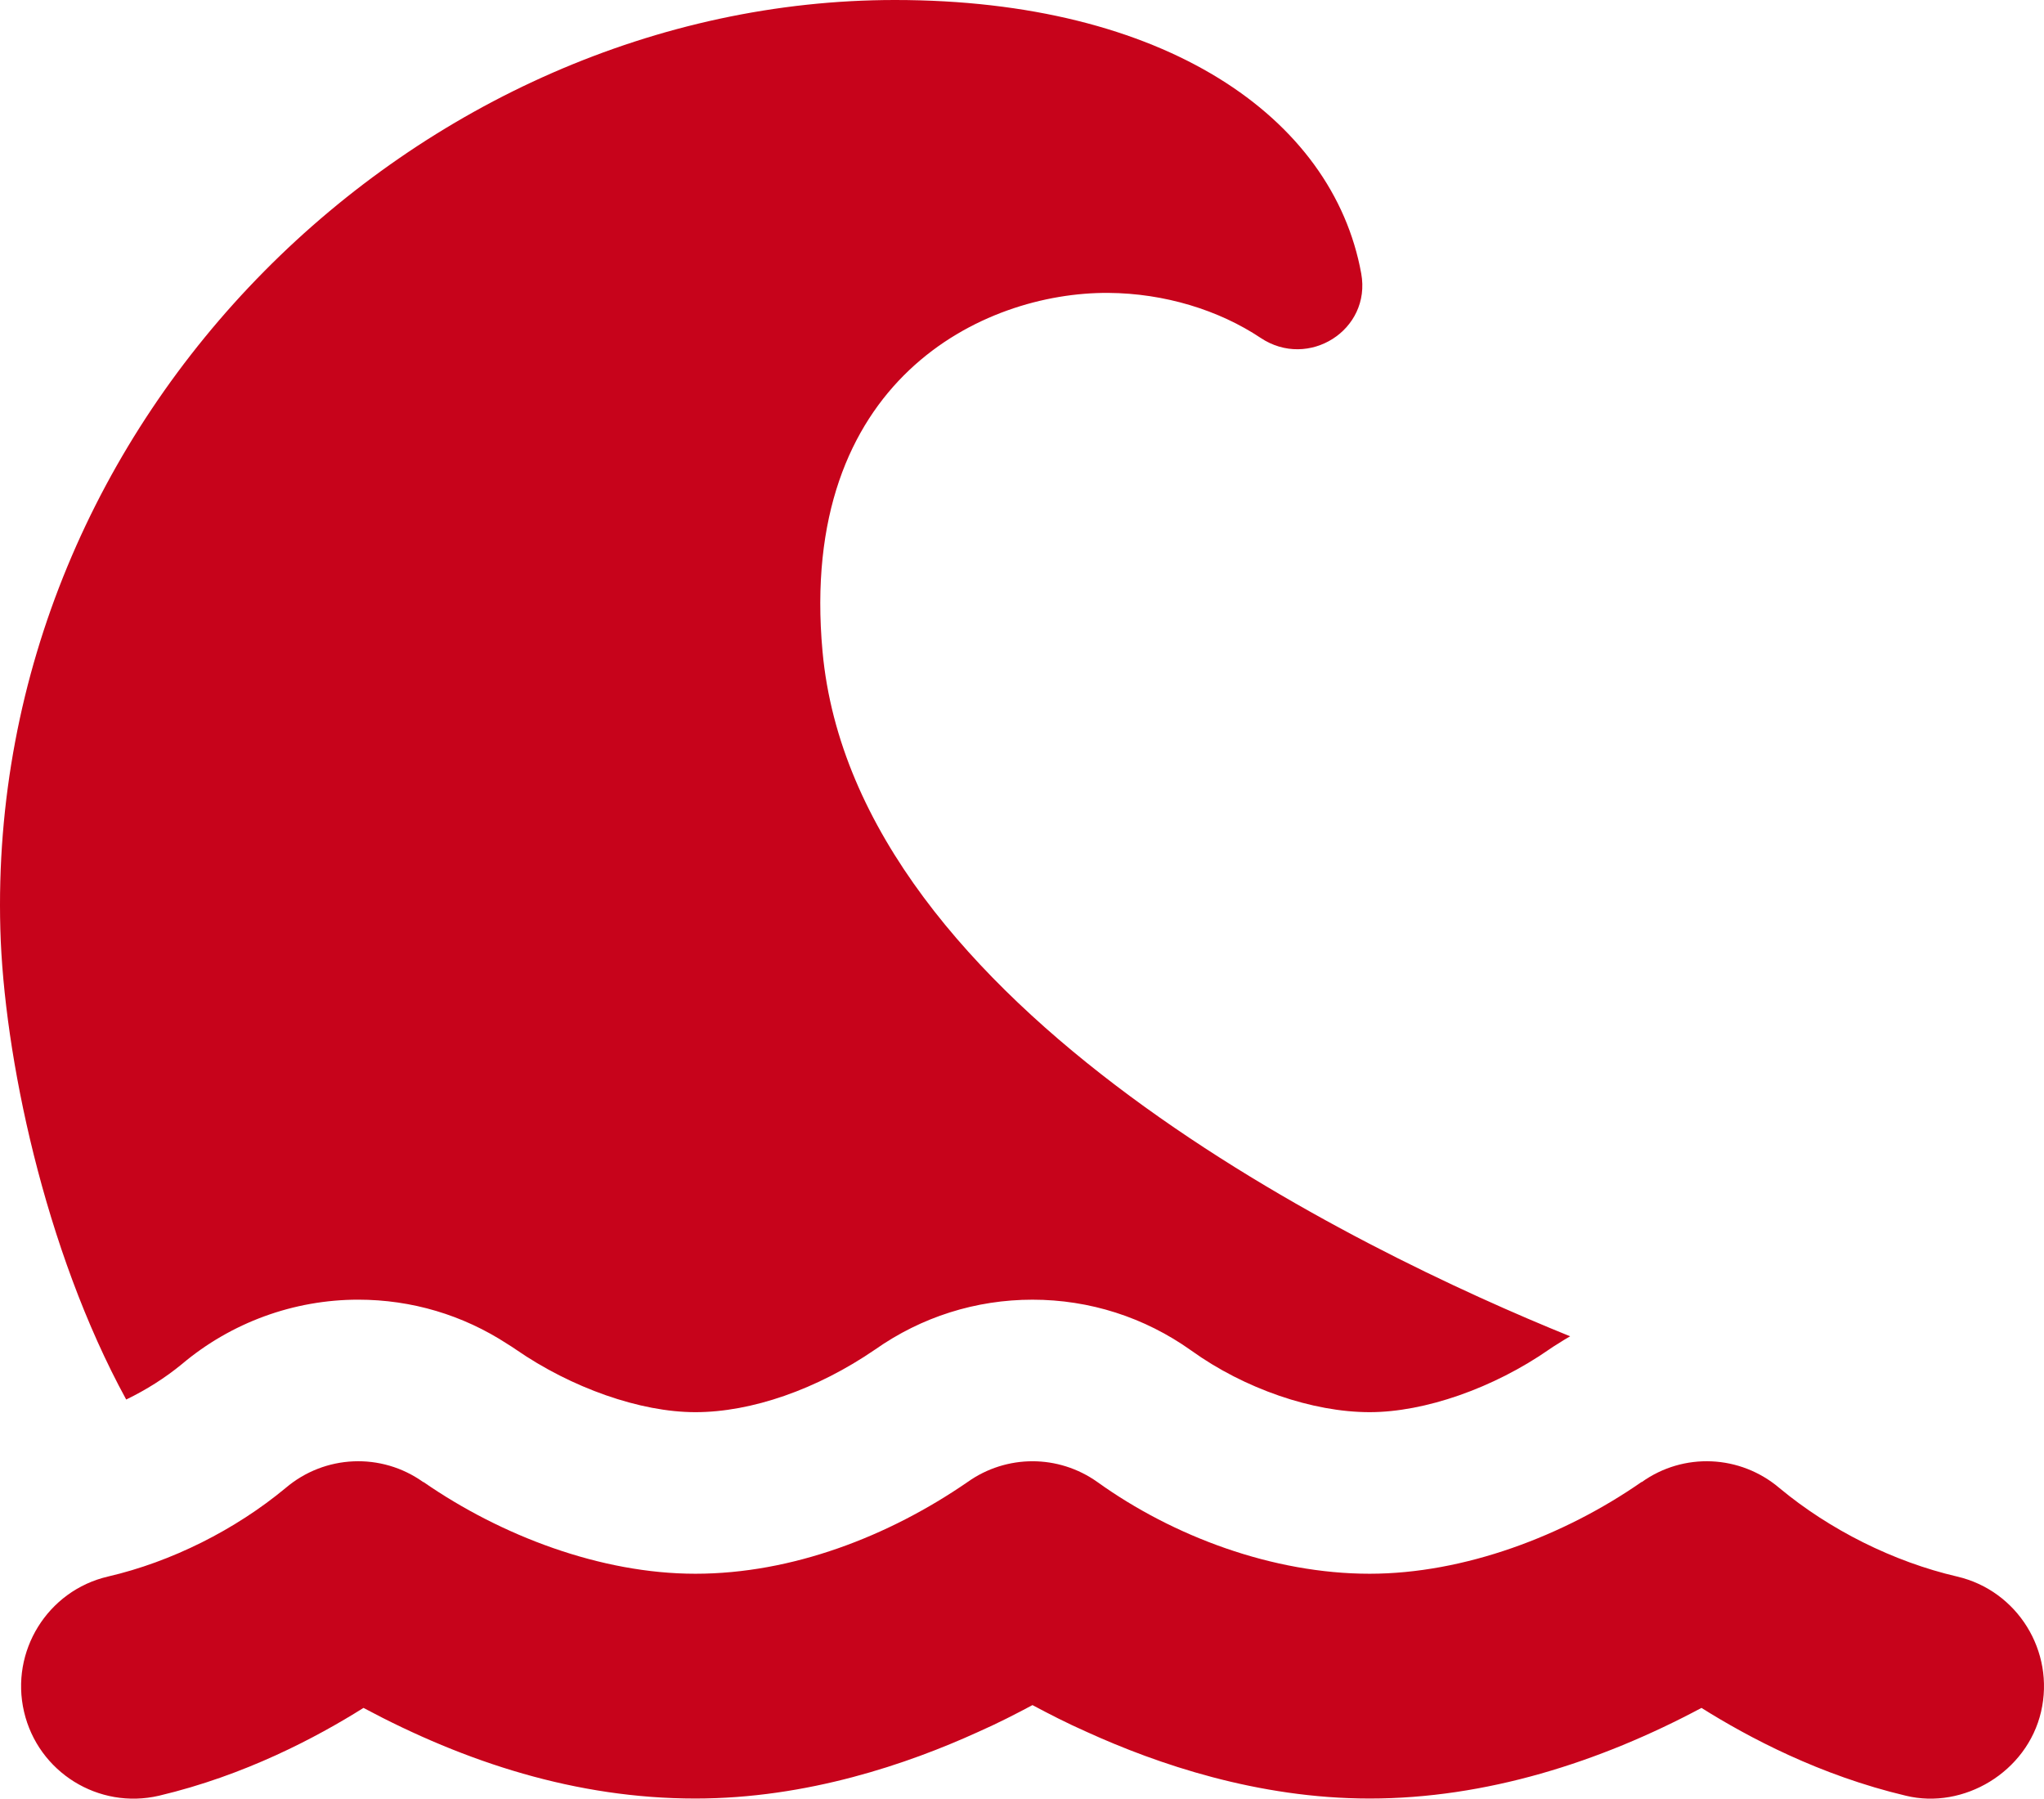 <?xml version="1.0" encoding="UTF-8"?>
<svg id="Layer_1" data-name="Layer 1" xmlns="http://www.w3.org/2000/svg" width="582.041" height="512.1" viewBox="0 0 582.041 512.1">
  <defs>
    <style>
      .cls-1 {
        fill: #c7031b;
      }
    </style>
  </defs>
  <path class="cls-1" d="M557.303,448.861c-18.1-4.2-36.3-13.3-50.6-25.2-11.2-9.5-27.3-10.2-39.2-1.7h-.1c-22,15.3-50.5,26.1-77.4,26.1-27.5,0-55.9-10.6-77.5-26.1-11.1-7.9-25.9-7.9-37,0-22.5,15.5-50,26.1-77.5,26.1-26.9,0-55.3-10.8-77.4-26.1h-.1c-11.9-8.5-28.04-7.8-39.19,1.7-14.35,11.9-32.47,21-50.57,25.2-17.208,4-27.909,21.3-23.898,38.5,4.011,17.2,21.218,27.9,38.428,23.9,24.52-5.8,44.85-16.6,58.23-25,29,15.5,60.6,25.8,94.5,25.8,31.9,0,60.6-9.9,80.4-18.9,5.9-2.6,11.1-5.3,15.6-7.7,4.5,2.4,9.7,5.1,15.6,7.7,19.8,9,48.5,18.9,80.4,18.9,33,0,65.5-10.3,94.5-25.8,13.4,8.4,33.7,19.2,58.2,25,16.4,4,34.5-6.7,38.5-23.9,4-17.2-6.7-34.5-23.9-38.5Z"/>
  <path class="cls-1" d="M51.793,388.382c14.041-11.836,31.858-18.351,50.217-18.351,15.202,0,29.82,4.354,42.488,12.625,.777,.472,1.54,.967,2.289,1.485,15.967,11.053,35.592,17.92,51.217,17.92,16.013,0,34.658-6.498,51.193-17.837,13.201-9.284,28.684-14.188,44.807-14.188,16.271,0,31.893,4.996,45.173,14.448,.049,.034,.098,.068,.146,.103,15.019,10.777,34.438,17.473,50.681,17.473,15.696,0,35.291-6.846,51.136-17.865,.79-.549,1.595-1.072,2.414-1.568,1.166-.76,2.354-1.476,3.551-2.169-59.683-24.142-203.597-93.219-212.888-194.995-7.05-77.226,45.755-102.317,81.391-102.072,15.992,.11,31.477,4.881,43.381,12.821,13.594,9.067,31.544-2.25,28.629-18.328C379.533,33.282,331.469,0,254.845,0,119.484,0-3.957,117.894,.097,264.617c.982,35.54,12.496,91.134,35.839,133.848,5.688-2.749,11.117-6.176,15.856-10.084Z"/>
</svg>